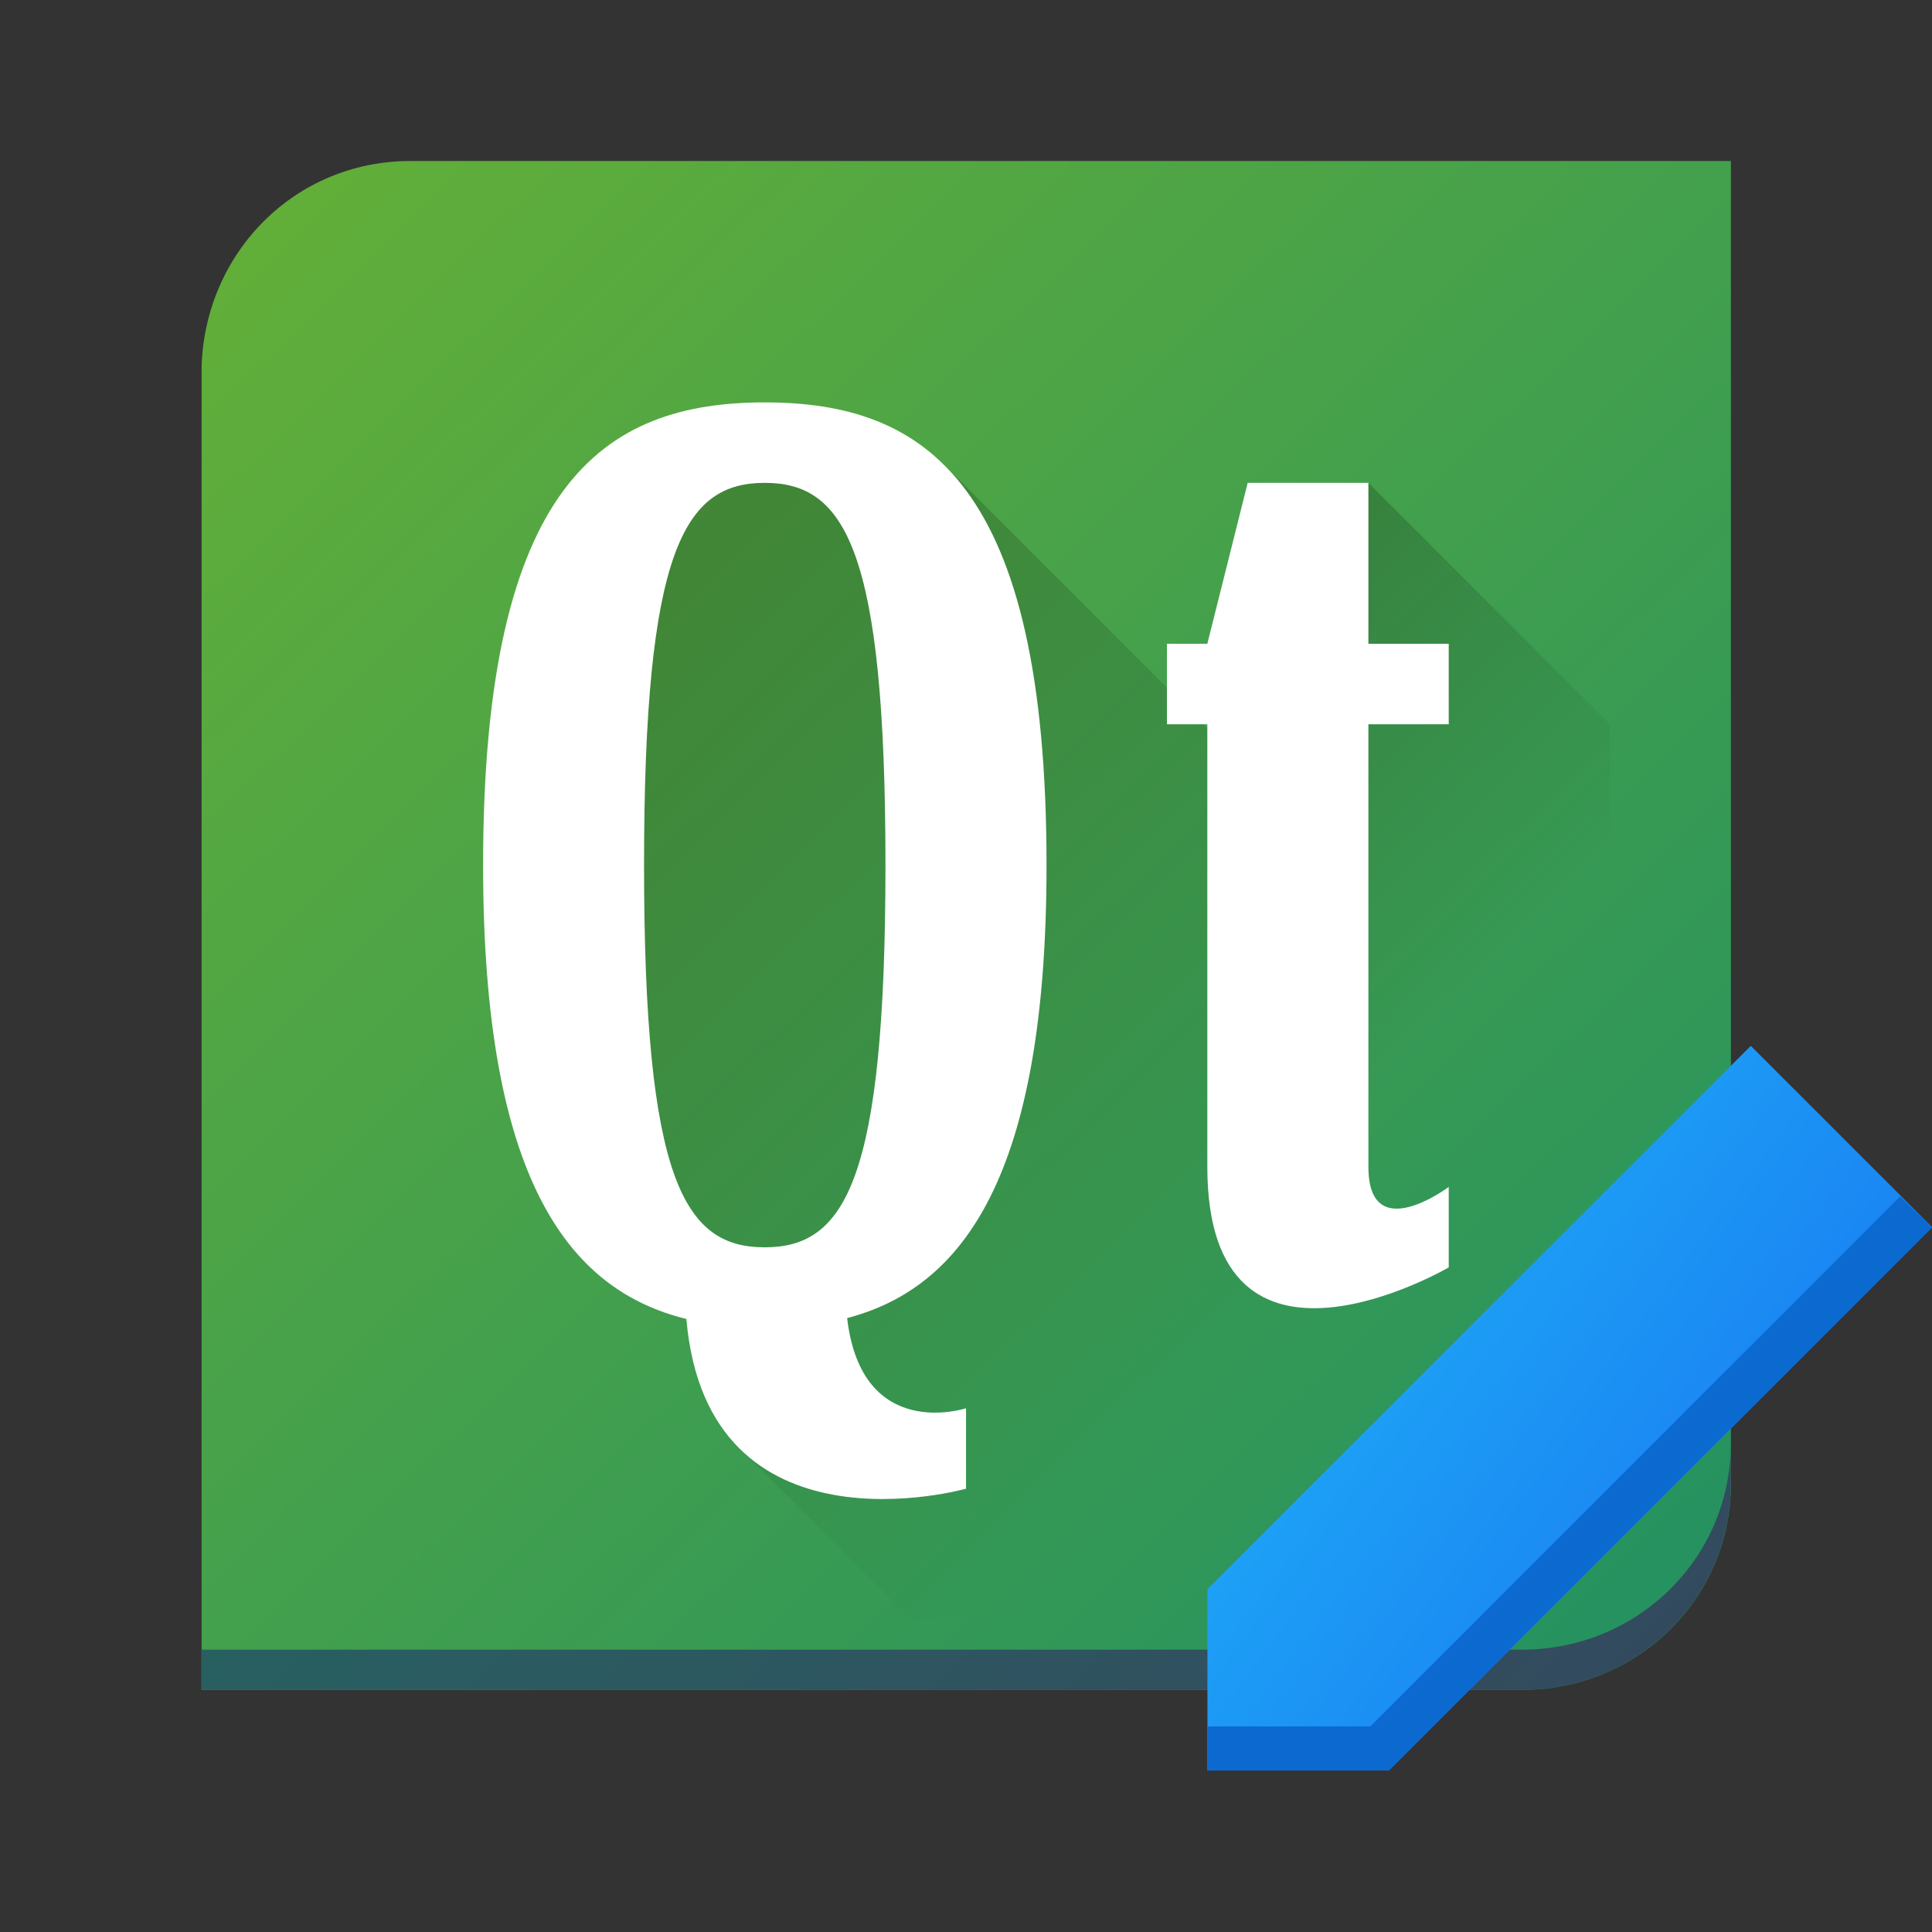 <svg width="48" xmlns="http://www.w3.org/2000/svg" height="48" xmlns:xlink="http://www.w3.org/1999/xlink">
 <rect width="100%" height="100%" fill="#333333" stroke="none"/>
 <defs>
  <linearGradient id="a" y1="16.333" x1="14.556" y2="5.667" x2=".333" gradientUnits="userSpaceOnUse" gradientTransform="matrix(1.133 0 0 1.15-19.481 18.15)">
   <stop stop-color="#197cf1"/>
   <stop offset="1" stop-color="#20bcfa"/>
  </linearGradient>
  <linearGradient id="b" y1="37.956" x1="-2.994" y2="-.883" x2="-41.26" gradientUnits="userSpaceOnUse" gradientTransform="translate(0-1.022)">
   <stop stop-color="#34495e"/>
   <stop offset="1" stop-color="#1c7865"/>
  </linearGradient>
  <linearGradient id="c" y1="9.178" x1="-14.65" y2="17.522" x2="-6.43" gradientUnits="userSpaceOnUse" gradientTransform="translate(1.01-1.022)">
   <stop/>
   <stop offset="1" stop-opacity="0"/>
  </linearGradient>
  <linearGradient xlink:href="#c" id="d" y1="9.268" x1="-28.756" y2="27.436" x2="-10.858" gradientUnits="userSpaceOnUse" gradientTransform="translate(0-1.022)"/>
  <linearGradient id="e" y1="-.883" x1="-41.26" y2="37.956" x2="-2.994" gradientUnits="userSpaceOnUse" gradientTransform="translate(-1.01-1.022)">
   <stop stop-color="#66b036"/>
   <stop offset="1" stop-color="#239161"/>
  </linearGradient>
 </defs>
 <g transform="matrix(.993 0 0 .978 45.973 4.864)">
  <path fill="url(#e)" stroke-linejoin="bevel" stroke-width="2" d="m-36.03-.883c-2.894 0-5.137 2.332-5.223 5.224v33.615h33.04c2.894 0 5.223-2.331 5.223-5.224v-33.615z"/>
  <g fill-rule="evenodd" stroke-width="1.014">
   <path opacity=".2" fill="url(#d)" d="m-29.17 6.271l-3.02 4.088 2.458 17.375 3.02 2.044-1.074 2.044 4.332 4.398 13.01-1.912c.487-.085.946-.297 1.363-.603l-5.54-8.686.794-9.199-9.06-9.199z"/>
   <path opacity=".2" fill="url(#c)" d="m-12.06 7.293l-3.02 20.442 6.751 6.853c1.063-.939 2.311-3.634 2.311-5.304v-15.858z"/>
  </g>
  <g stroke-linejoin="bevel" stroke-width="2">
   <path fill="#ffffff" d="m-27.16 5.249c-4.03 0-7.05 2.044-7.05 11.754 0 8.01 2.149 10.798 5.086 11.53.524 6.17 6.997 4.312 6.997 4.312v-2.044c0 0-2.611.88-2.975-2.29 2.888-.769 4.989-3.586 4.989-11.508 0-9.71-3.02-11.754-7.05-11.754m0 2.044c2.01 0 3.02 1.689 3.02 9.71 0 8.02-1.01 9.71-3.02 9.71-2.01 0-3.02-1.689-3.02-9.71 0-8.02 1.01-9.71 3.02-9.71"/>
   <path fill="url(#b)" d="m-2.994 31.71c0 2.894-2.329 5.224-5.223 5.224h-33.04v1.022h33.04c2.894 0 5.223-2.331 5.223-5.224z"/>
  </g>
  <path fill="#ffffff" fill-rule="evenodd" stroke-width="1.014" d="m-15.08 7.293h3.02v4.088h2.01v2.044h-2.01v11.243c0 2.044 2.01.511 2.01.511v2.044c0 0-6.04 3.577-6.04-2.555v-11.243h-1.01v-2.044h1.01z"/>
  <g color="#4d4d4d">
   <g fill="url(#a)">
    <path d="m-2.495 21.603l-13.584 13.789h-.004v4.608h4.54v-.005l13.584-13.789-.002-.002.002-.002-4.531-4.599-.002.002z"/>
    <path d="m-2.495 21.603l-13.584 13.789h-.004v4.608h4.54v-.005l13.584-13.789-.002-.002.002-.002-4.531-4.599-.002.002zm-2.263 3.923l2.934 2.978-8.595 8.725v-1.828h-2.265v-1.828zm-9.06 9.197v1.828h2.265v1.828l-.465.472h-1.801l-1.133-1.15v-1.828z"/>
   </g>
   <path fill="#0c69cf" d="m1.246 25.419l-13.259 13.465h-4.071v1.116h4.541v-.004l13.583-13.79-.002-.002.002-.002z"/>
  </g>
 </g>
</svg>
